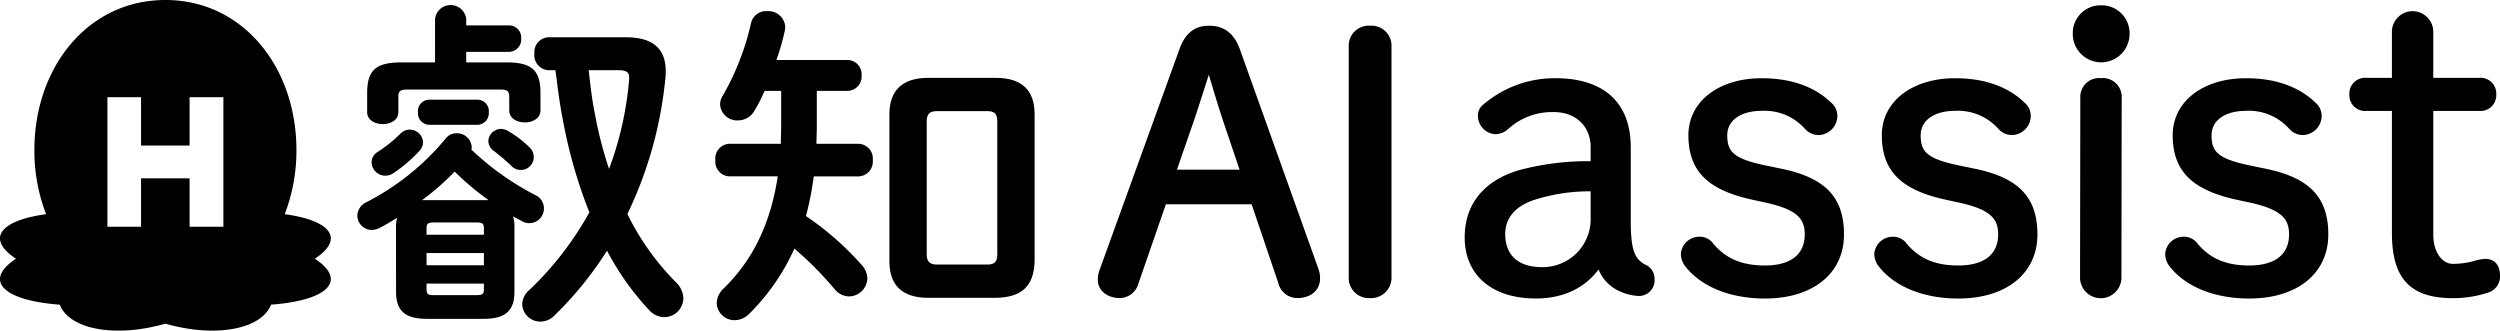 <svg width="401.652" height="53.12" id="グループ_3975" data-name="グループ 3975" xmlns="http://www.w3.org/2000/svg"><defs><clipPath id="clip-path"><path id="長方形_12808" data-name="長方形 12808" fill="none" d="M0 0h401.652v53.12H0z"/></clipPath></defs><g id="グループ_3974" data-name="グループ 3974" clip-path="url(#clip-path)"><path id="パス_3510" data-name="パス 3510" d="M50.582 41.568c4.88-3.222 2.545-6.164-4.84-7.154a28.354 28.354 0 001.883-10.308C47.625 10.793 39.019 0 26.575 0S5.524 10.793 5.524 24.106a28.375 28.375 0 001.883 10.308c-7.385.99-9.72 3.932-4.84 7.154C-2.768 45.09.516 48.28 9.6 48.948 11.136 52.9 18.472 54.324 26.574 52c8.1 2.32 15.439.892 16.976-3.056 9.083-.668 12.367-3.858 7.032-7.38M35.89 36.427h-5.43v-7.771h-7.8v7.771h-5.4V15.611h5.4v7.771h7.8v-7.771h5.43z"/><path id="パス_3511" data-name="パス 3511" d="M63.623 36.51a6.891 6.891 0 01.163-1.526q-1.39.9-2.779 1.635a3.085 3.085 0 01-1.308.327 2.34 2.34 0 01-2.29-2.289 2.449 2.449 0 011.472-2.18 40.359 40.359 0 0012.7-10.192 2.14 2.14 0 011.8-.873 2.348 2.348 0 012.4 2.181 1.065 1.065 0 01-.054.435 44.266 44.266 0 0010.246 7.3 2.361 2.361 0 01-.872 4.524 2.221 2.221 0 01-1.144-.272c-.491-.273-1.036-.545-1.527-.818a5.637 5.637 0 01.219 1.744v10.36c0 2.943-1.308 4.36-4.96 4.36h-9.1c-3.652 0-4.96-1.417-4.96-4.36zm6.268-33.466a2.524 2.524 0 015.014 0V4.08h6.867a1.959 1.959 0 011.962 2.126 1.988 1.988 0 01-1.962 2.126H74.9v1.689h6.432c4.033 0 5.5 1.2 5.5 4.9v2.839c0 1.255-1.253 1.909-2.507 1.909s-2.507-.654-2.507-1.909v-2.288c0-.818-.327-1.091-1.472-1.091h-14.87c-1.145 0-1.472.273-1.472 1.091v2.561c0 1.254-1.254 1.908-2.507 1.908s-2.507-.654-2.507-1.908v-3.107c0-3.706 1.472-4.9 5.505-4.9h5.4zm-5.516 18.38a2.18 2.18 0 011.417-.6 2.156 2.156 0 012.18 2.016 2.08 2.08 0 01-.654 1.472 22.548 22.548 0 01-4.077 3.477 2.235 2.235 0 01-1.362.436A2.212 2.212 0 0159.7 26.1a1.951 1.951 0 01.98-1.69 22.162 22.162 0 003.7-2.986m4.568-1.374a1.862 1.862 0 01-1.8-2.017 1.833 1.833 0 011.8-2.016h7.782a1.833 1.833 0 011.8 2.016 1.862 1.862 0 01-1.8 2.017zm8.742 12.1h.81a43.983 43.983 0 01-5.45-4.579 41.911 41.911 0 01-5.233 4.579h9.866zm.054 4.523c0-.708-.218-.926-1.09-.926h-7.036c-.872 0-1.09.218-1.09.926v1.036h9.211zm-9.211 5.942h9.211v-1.962h-9.216zm8.121 4.8c.872 0 1.09-.218 1.09-.927v-.927h-9.216v.927c0 .818.327.927 1.09.927zm9.1-22.238a2.082 2.082 0 01-3.6 1.472 32.711 32.711 0 00-2.878-2.449 1.97 1.97 0 01-.818-1.526 2.05 2.05 0 012.072-1.962 2.26 2.26 0 011.09.327A17.4 17.4 0 0185.1 23.7a2.125 2.125 0 01.654 1.471m14.768-19.183c4.85 0 6.813 2.235 6.377 6.6a64.5 64.5 0 01-6.105 21.8 41.625 41.625 0 007.795 10.955 3.711 3.711 0 011.2 2.561 3.083 3.083 0 01-3.052 3.053 3.322 3.322 0 01-2.452-1.145 43.268 43.268 0 01-6.759-9.538 56.438 56.438 0 01-8.448 10.41 3.072 3.072 0 01-2.235.981 2.9 2.9 0 01-2.943-2.782 3.091 3.091 0 011.145-2.29 51.678 51.678 0 009.645-12.481 78.22 78.22 0 01-3-9.157 90.12 90.12 0 01-2.233-12.045c-.054-.545-.163-1.09-.217-1.635H88.1A2.393 2.393 0 0185.86 8.6a2.373 2.373 0 012.24-2.612zm-5.941 5.287c.272 2.343.49 4.578.981 6.922a63.226 63.226 0 002.289 8.938 53.41 53.41 0 003.216-14.28c.109-1.09-.218-1.58-1.69-1.58z"/><path id="パス_3512" data-name="パス 3512" d="M136.188 9.64a2.29 2.29 0 012.235 2.452 2.308 2.308 0 01-2.235 2.508h-4.959v5.832c0 .872-.055 1.8-.055 2.671h6.813a2.373 2.373 0 012.235 2.616 2.373 2.373 0 01-2.235 2.616h-7.249a48.785 48.785 0 01-1.254 6.377 47.35 47.35 0 018.993 7.9 3.26 3.26 0 01.873 2.126 2.993 2.993 0 01-2.944 2.888 3.1 3.1 0 01-2.343-1.2 55.327 55.327 0 00-6.432-6.486 34.859 34.859 0 01-7.194 10.411 3.342 3.342 0 01-2.4 1.089 2.851 2.851 0 01-2.889-2.779 3.308 3.308 0 011.09-2.29c4.632-4.523 7.521-10.246 8.721-18.04h-7.849a2.367 2.367 0 01-2.18-2.616 2.367 2.367 0 012.18-2.616h8.339c0-1.036.055-2.126.055-3.162V14.6h-2.671a25.438 25.438 0 01-1.635 3.215 3.021 3.021 0 01-2.616 1.527 2.737 2.737 0 01-2.889-2.507 2.557 2.557 0 01.436-1.472 41.925 41.925 0 004.524-11.61 2.474 2.474 0 012.616-1.962 2.7 2.7 0 012.889 2.562 4.315 4.315 0 01-.109.763 38.425 38.425 0 01-1.308 4.524z"/><path id="パス_3513" data-name="パス 3513" d="M160.007 12.512h-10.9c-4.251 0-6.213 2.125-6.213 5.832v23.671c0 3.706 1.962 5.831 6.213 5.831h10.9c3.979-.054 6.1-1.743 6.213-5.831V18.344c0-3.707-1.907-5.832-6.213-5.832m.218 28.358c0 1.253-.49 1.635-1.635 1.635h-8.067c-1.144 0-1.635-.49-1.635-1.635V19.488c0-1.253.545-1.634 1.635-1.634h8.067c1.145 0 1.635.381 1.635 1.634z"/><path id="パス_3514" data-name="パス 3514" d="M199.188 7.881c-.922-2.523-2.535-3.749-4.932-3.749-2.31 0-3.822 1.191-4.758 3.749l-12.844 35.507a4.28 4.28 0 00-.278 1.579c0 1.692 1.493 2.92 3.549 2.92a3.167 3.167 0 002.994-2.389l4.393-12.684h13.772l4.276 12.609a3.134 3.134 0 003.058 2.464c2.191 0 3.663-1.265 3.663-3.149a4.269 4.269 0 00-.273-1.566zm-.039 19.376h-10.06l2.683-7.743c.633-1.867 1.223-3.712 1.824-5.588q.3-.949.613-1.912l.208.689c.709 2.363 1.378 4.6 2.154 6.925z"/><path id="パス_3515" data-name="パス 3515" d="M220.123 4.132a3.219 3.219 0 00-3.435 3.435V44.4a3.246 3.246 0 003.435 3.492 3.279 3.279 0 003.435-3.492V7.567a3.219 3.219 0 00-3.435-3.435"/><path id="パス_3516" data-name="パス 3516" d="M264.287 42.5c-1.55-.868-2.288-2.123-2.288-6.909V23.665c0-7.155-4.3-11.1-12.1-11.1a17.652 17.652 0 00-11.857 4.466 2.29 2.29 0 00-.579 1.873 2.945 2.945 0 002.854 2.653 3.094 3.094 0 001.987-.828 10.48 10.48 0 017.326-2.723c3.543 0 5.924 2.272 5.924 5.655V25.9a42.685 42.685 0 00-11.182 1.352c-5.838 1.6-9.054 5.464-9.054 10.882 0 6.058 4.38 9.822 11.431 9.822 4.322 0 7.79-1.608 10.076-4.661a6.441 6.441 0 003.37 3.488 8.131 8.131 0 003.17.771 2.521 2.521 0 002.452-2.787 2.421 2.421 0 00-1.531-2.271m-16.532.422c-3.819 0-5.923-1.89-5.923-5.32 0-3.455 2.9-4.912 4.634-5.473a29.257 29.257 0 019.089-1.387v4.246a7.7 7.7 0 01-7.8 7.934"/><path id="パス_3517" data-name="パス 3517" d="M286.249 27.118l-2.279-.47c-5.49-1.111-6.467-2.257-6.467-4.926 0-2.376 2.168-3.913 5.522-3.913a8.7 8.7 0 017.037 2.973 2.913 2.913 0 002.209.914 3.113 3.113 0 002.921-2.988 2.8 2.8 0 00-.917-2.145c-2.715-2.649-6.5-3.993-11.25-3.993-6.927 0-11.766 3.764-11.766 9.152 0 5.693 3.054 8.788 10.211 10.35l2.146.469c5.3 1.141 6.337 2.744 6.337 5.128 0 3.215-2.27 4.985-6.392 4.985-3.676 0-6.233-1.075-8.288-3.483a2.676 2.676 0 00-2.3-1.14 2.978 2.978 0 00-2.921 2.72 3.268 3.268 0 00.821 2.178c2.571 3.2 7.2 5.032 12.687 5.032 7.717 0 12.7-4.04 12.7-10.292 0-5.951-2.995-9.107-10.015-10.551"/><path id="パス_3518" data-name="パス 3518" d="M317.323 27.118l-2.279-.47c-5.49-1.111-6.467-2.257-6.467-4.926 0-2.376 2.168-3.913 5.522-3.913a8.7 8.7 0 017.037 2.973 2.913 2.913 0 002.209.914 3.113 3.113 0 002.921-2.988 2.8 2.8 0 00-.917-2.145c-2.715-2.649-6.5-3.993-11.25-3.993-6.927 0-11.766 3.764-11.766 9.152 0 5.693 3.054 8.788 10.211 10.35l2.146.469c5.3 1.141 6.337 2.744 6.337 5.128 0 3.215-2.27 4.985-6.392 4.985-3.676 0-6.233-1.075-8.288-3.483a2.674 2.674 0 00-2.3-1.14 2.978 2.978 0 00-2.921 2.72 3.268 3.268 0 00.821 2.178c2.571 3.2 7.2 5.032 12.687 5.032 7.717 0 12.7-4.04 12.7-10.292 0-5.951-3-9.107-10.015-10.551"/><path id="パス_3519" data-name="パス 3519" d="M364.057 27.118l-2.278-.47c-5.491-1.111-6.468-2.257-6.468-4.926 0-2.376 2.168-3.913 5.522-3.913a8.7 8.7 0 017.037 2.973 2.916 2.916 0 002.209.914A3.112 3.112 0 00373 18.708a2.8 2.8 0 00-.917-2.145c-2.715-2.649-6.5-3.993-11.25-3.993-6.927 0-11.765 3.764-11.765 9.152 0 5.693 3.053 8.788 10.211 10.35l2.145.469c5.3 1.141 6.338 2.744 6.338 5.128 0 3.215-2.271 4.985-6.392 4.985-3.677 0-6.233-1.075-8.289-3.483a2.674 2.674 0 00-2.3-1.14 2.977 2.977 0 00-2.921 2.72 3.267 3.267 0 00.82 2.178c2.572 3.2 7.2 5.032 12.688 5.032 7.716 0 12.7-4.04 12.7-10.292 0-5.951-3-9.107-10.016-10.551"/><path id="パス_3520" data-name="パス 3520" d="M337.549 12.556a3.022 3.022 0 00-3.323 3.188l-.043 28.972a3.326 3.326 0 006.647 0l.042-28.972a3.022 3.022 0 00-3.323-3.188"/><path id="パス_3521" data-name="パス 3521" d="M337.615.854a4.463 4.463 0 00-4.6 4.528 4.563 4.563 0 109.125 0 4.48 4.48 0 00-4.525-4.528"/><path id="パス_3522" data-name="パス 3522" d="M380.239 17.818h4.047V37.41c0 7.355 2.937 10.493 9.822 10.493a17.909 17.909 0 005.821-.96 2.693 2.693 0 001.723-2.7c0-1.662-.892-2.654-2.385-2.654a8.592 8.592 0 00-2.034.414 13.326 13.326 0 01-3.125.39c-1.84 0-3.176-1.984-3.176-4.717V17.818h7.33a2.526 2.526 0 002.788-2.652 2.526 2.526 0 00-2.788-2.654h-7.33V4.981a3.326 3.326 0 00-6.646 0v7.531h-4.047a2.526 2.526 0 00-2.787 2.654 2.525 2.525 0 002.787 2.652"/></g></svg>